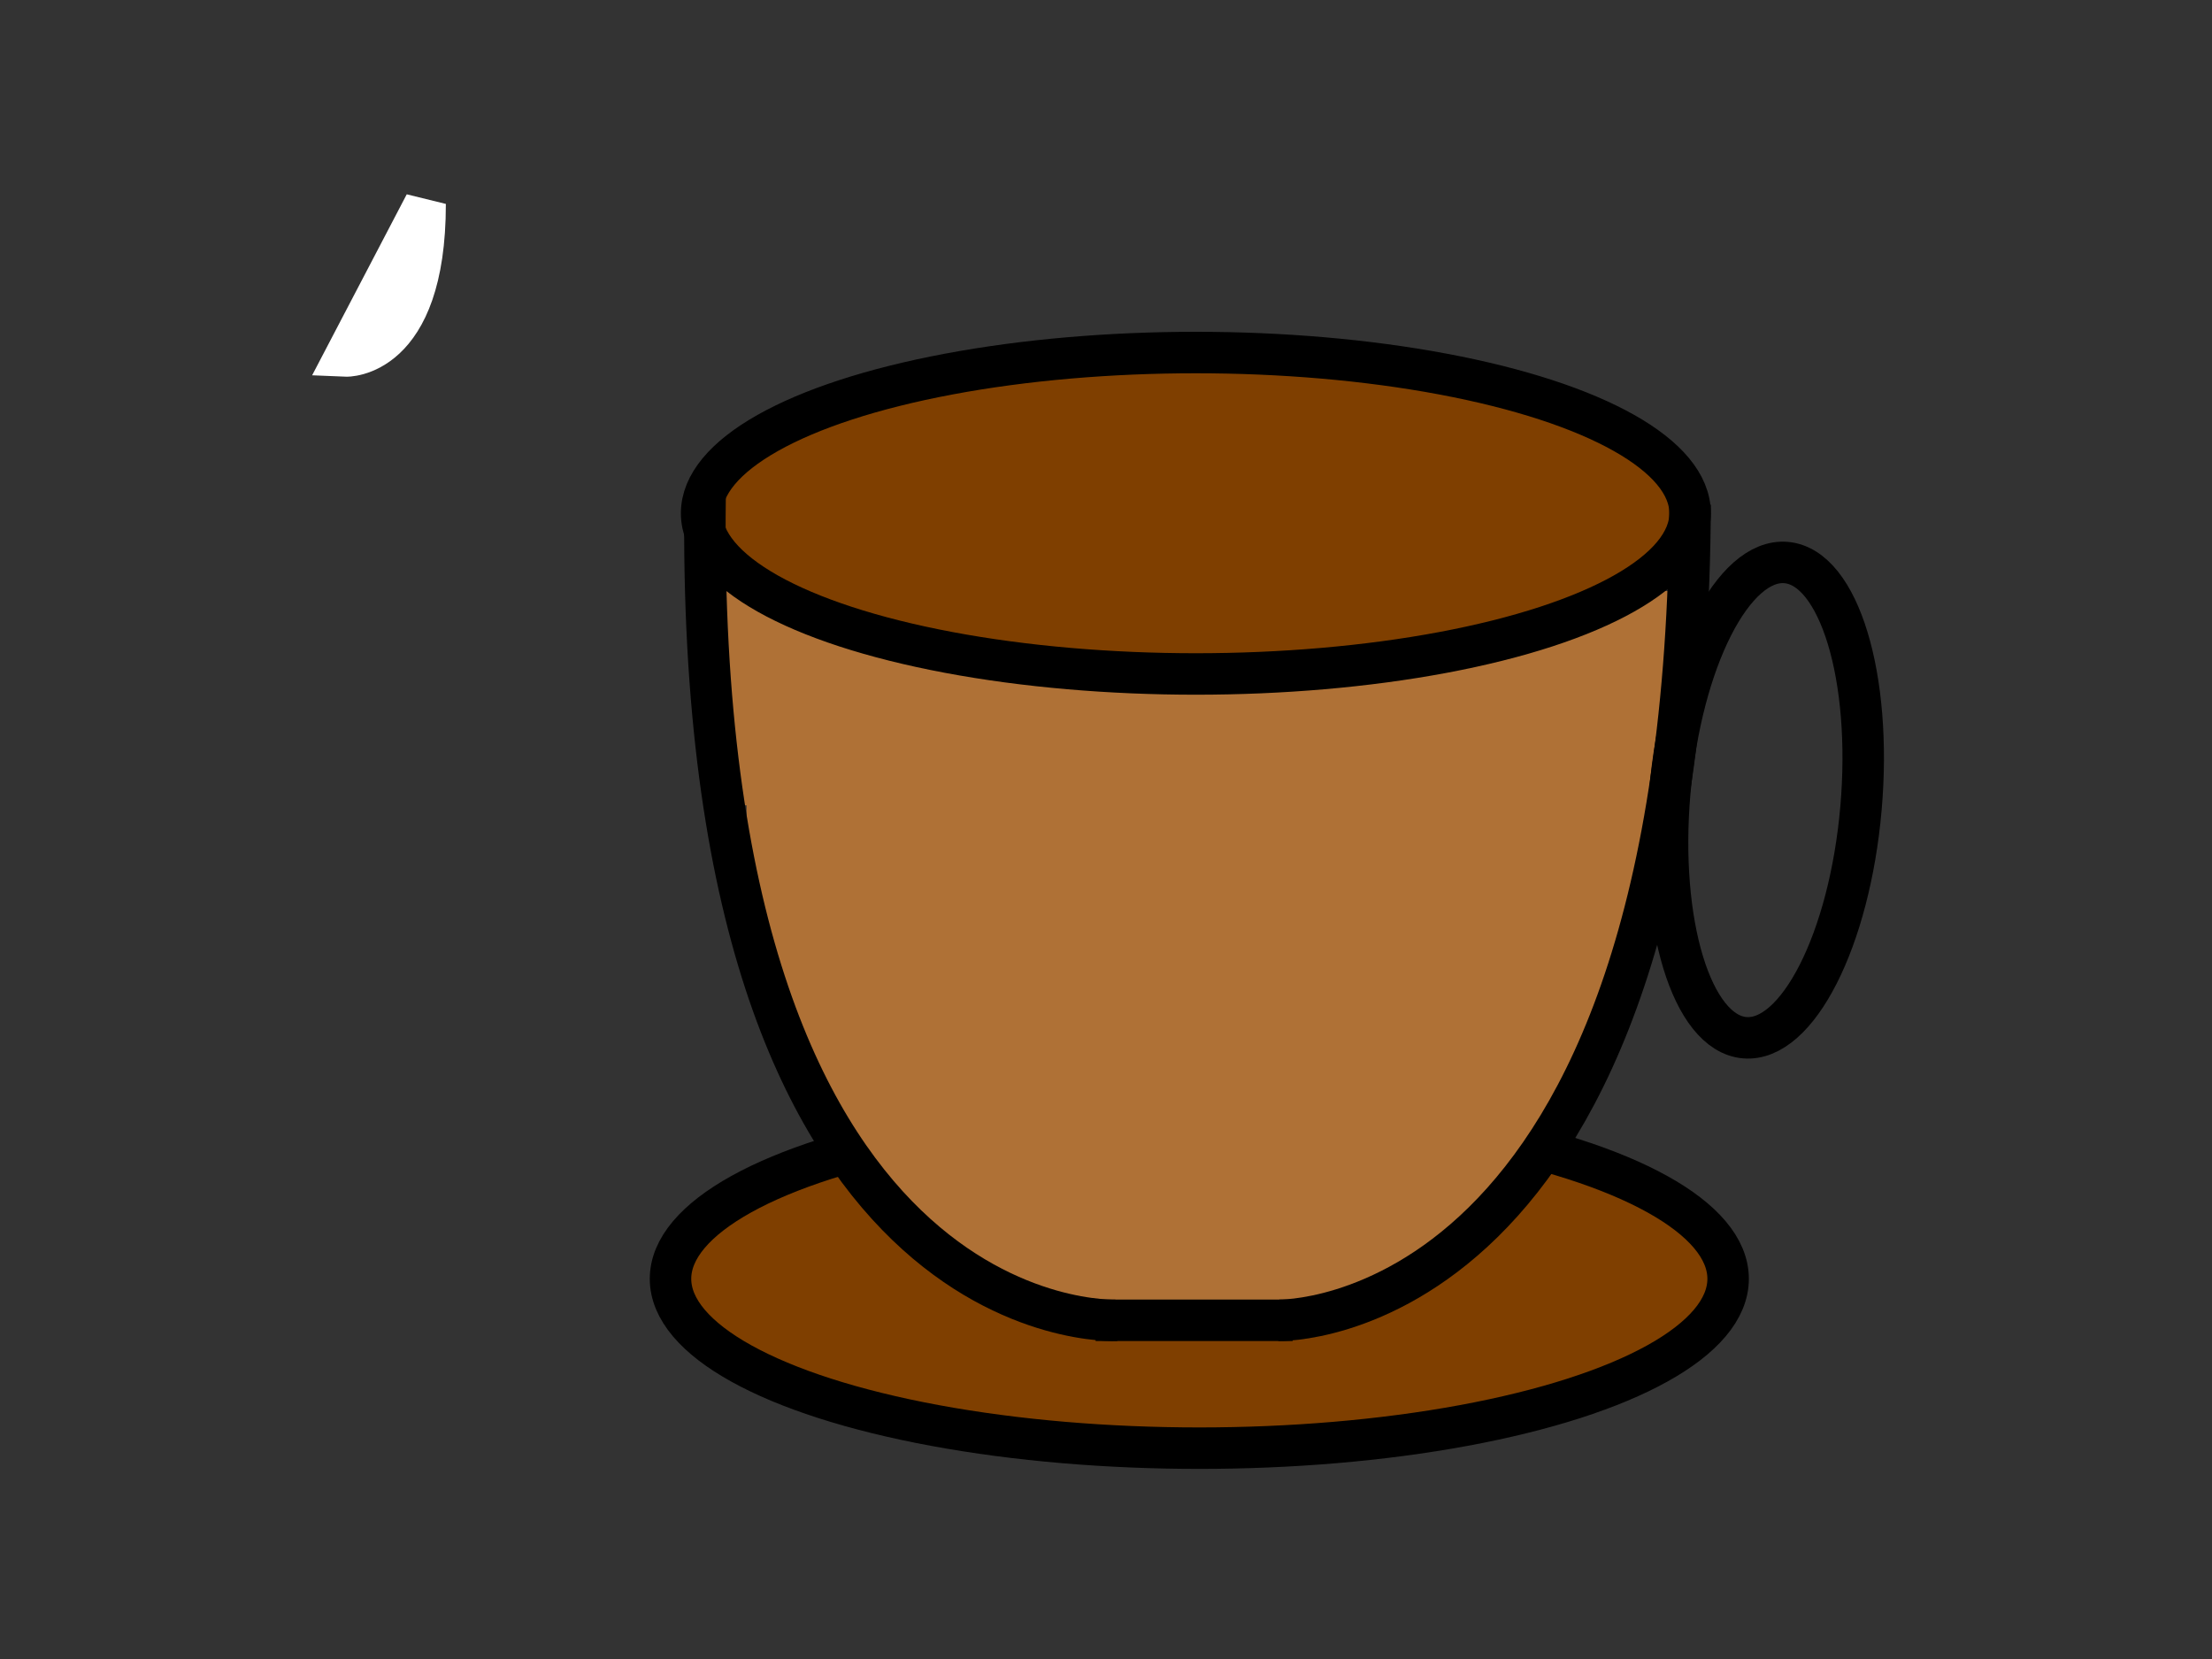 <?xml version="1.0"?><svg width="640" height="480" xmlns="http://www.w3.org/2000/svg">
 <rect width="100%" height="100%" fill="#333333" stroke="none"/>
 <!-- Created with SVG-edit - http://svg-edit.googlecode.com/ -->
 <title>Drink</title>
 <g>
  <title>Layer 3</title>
  <ellipse ry="84.75" rx="98.75" id="svg_47" cy="291.75" cx="350.75" stroke-linecap="null" stroke-linejoin="null" stroke-dasharray="null" stroke-width="12" stroke="#ffffff" fill="#ffffff"/>
  <ellipse ry="63.5" rx="80.5" id="svg_48" cy="308" cx="323.5" stroke-linecap="null" stroke-linejoin="null" stroke-dasharray="null" stroke-width="12" stroke="#ffffff" fill="#ffffff"/>
 </g>
 <g>
  <title>Layer 6</title>
  <ellipse ry="49" rx="153" id="svg_92" cy="370" cx="347" stroke-linecap="null" stroke-linejoin="null" stroke-dasharray="null" stroke-width="12" stroke="#000000" fill="#7f3f00"/>
 </g>
 <g>
  <title>Layer 4</title>
  <ellipse ry="94.5" rx="119.5" id="svg_77" cy="288.5" cx="344.5" stroke-linecap="null" stroke-linejoin="null" stroke-dasharray="null" stroke-width="0" stroke="#007fff" fill="#af7136"/>
  <rect id="svg_78" height="77" width="256" y="209" x="216" stroke-linecap="null" stroke-linejoin="null" stroke-dasharray="null" stroke-width="0" stroke="#007fff" fill="#af7136"/>
  <rect id="svg_79" height="43" width="106" y="190" x="211" stroke-linecap="null" stroke-linejoin="null" stroke-dasharray="null" stroke-width="0" stroke="#007fff" fill="#af7136"/>
  <rect id="svg_80" height="66" width="115" y="195" x="368" stroke-linecap="null" stroke-linejoin="null" stroke-dasharray="null" stroke-width="0" stroke="#007fff" fill="#af7136"/>
  <rect id="svg_81" height="28" width="50" y="180" x="208" stroke-linecap="null" stroke-linejoin="null" stroke-dasharray="null" stroke-width="0" stroke="#007fff" fill="#af7136"/>
  <rect id="svg_82" height="29" width="77" y="185" x="410" stroke-linecap="null" stroke-linejoin="null" stroke-dasharray="null" stroke-width="0" stroke="#007fff" fill="#af7136"/>
  <rect id="svg_83" height="17" width="11" y="168" x="206" stroke-linecap="null" stroke-linejoin="null" stroke-dasharray="null" stroke-width="0" stroke="#007fff" fill="#af7136"/>
  <rect id="svg_84" height="31" width="18" y="175" x="215" stroke-linecap="null" stroke-linejoin="null" stroke-dasharray="null" stroke-width="0" stroke="#007fff" fill="#af7136"/>
  <rect id="svg_85" height="43" width="18" y="171" x="468" stroke-linecap="null" stroke-linejoin="null" stroke-dasharray="null" stroke-width="0" stroke="#007fff" fill="#af7136"/>
  <rect id="svg_86" height="16" width="21" y="177" x="453" stroke-linecap="null" stroke-linejoin="null" stroke-dasharray="null" stroke-width="0" stroke="#007fff" fill="#af7136"/>
  <rect id="svg_87" height="0" width="14" y="60" x="142" stroke-linecap="null" stroke-linejoin="null" stroke-dasharray="null" stroke-width="0" stroke="#007fff" fill="#af7136"/>
 </g>
 <g>
  <title>Layer 5</title>
  <ellipse ry="47" rx="143" id="svg_88" cy="146" cx="347" stroke-linecap="null" stroke-linejoin="null" stroke-dasharray="null" stroke-width="0" stroke="#007fff" fill="#7f3f00"/>
  <path id="svg_93" d="m123,59c0,45 -23,44 -23,44c0,0 23,-44 23,-44z" stroke-linecap="null" stroke-linejoin="null" stroke-dasharray="null" stroke-width="12" stroke="#ffffff" fill="#ffffff"/>
 </g>
 <g>
  <title>Layer 1</title>
  <path id="svg_5" d="m204,144c-3,244 119,238 119,238" stroke-linecap="null" stroke-linejoin="null" stroke-dasharray="null" stroke-width="12" stroke="#000000" fill="none"/>
  <ellipse id="svg_1" ry="46.5" rx="143" cy="148.5" cx="346" stroke-linecap="null" stroke-linejoin="null" stroke-dasharray="null" stroke-width="12" stroke="#000000" fill="none"/>
  <path id="svg_10" d="m489,146c-1,239 -119,236 -119,236" stroke-linecap="null" stroke-linejoin="null" stroke-dasharray="null" stroke-width="12" stroke="#000000" fill="none"/>
  <ellipse transform="rotate(5 510.781 231.5)" id="svg_11" ry="69" rx="27.759" cy="231.5" cx="510.781" stroke-linecap="null" stroke-linejoin="null" stroke-dasharray="null" stroke-width="12" stroke="#000000" fill="none"/>
  <line id="svg_14" y2="382" x2="374" y1="382" x1="317" stroke-linecap="null" stroke-linejoin="null" stroke-dasharray="null" stroke-width="12" stroke="#000000" fill="none"/>
 </g>
 <g>
  <title>Layer 7</title>
 </g>
</svg>